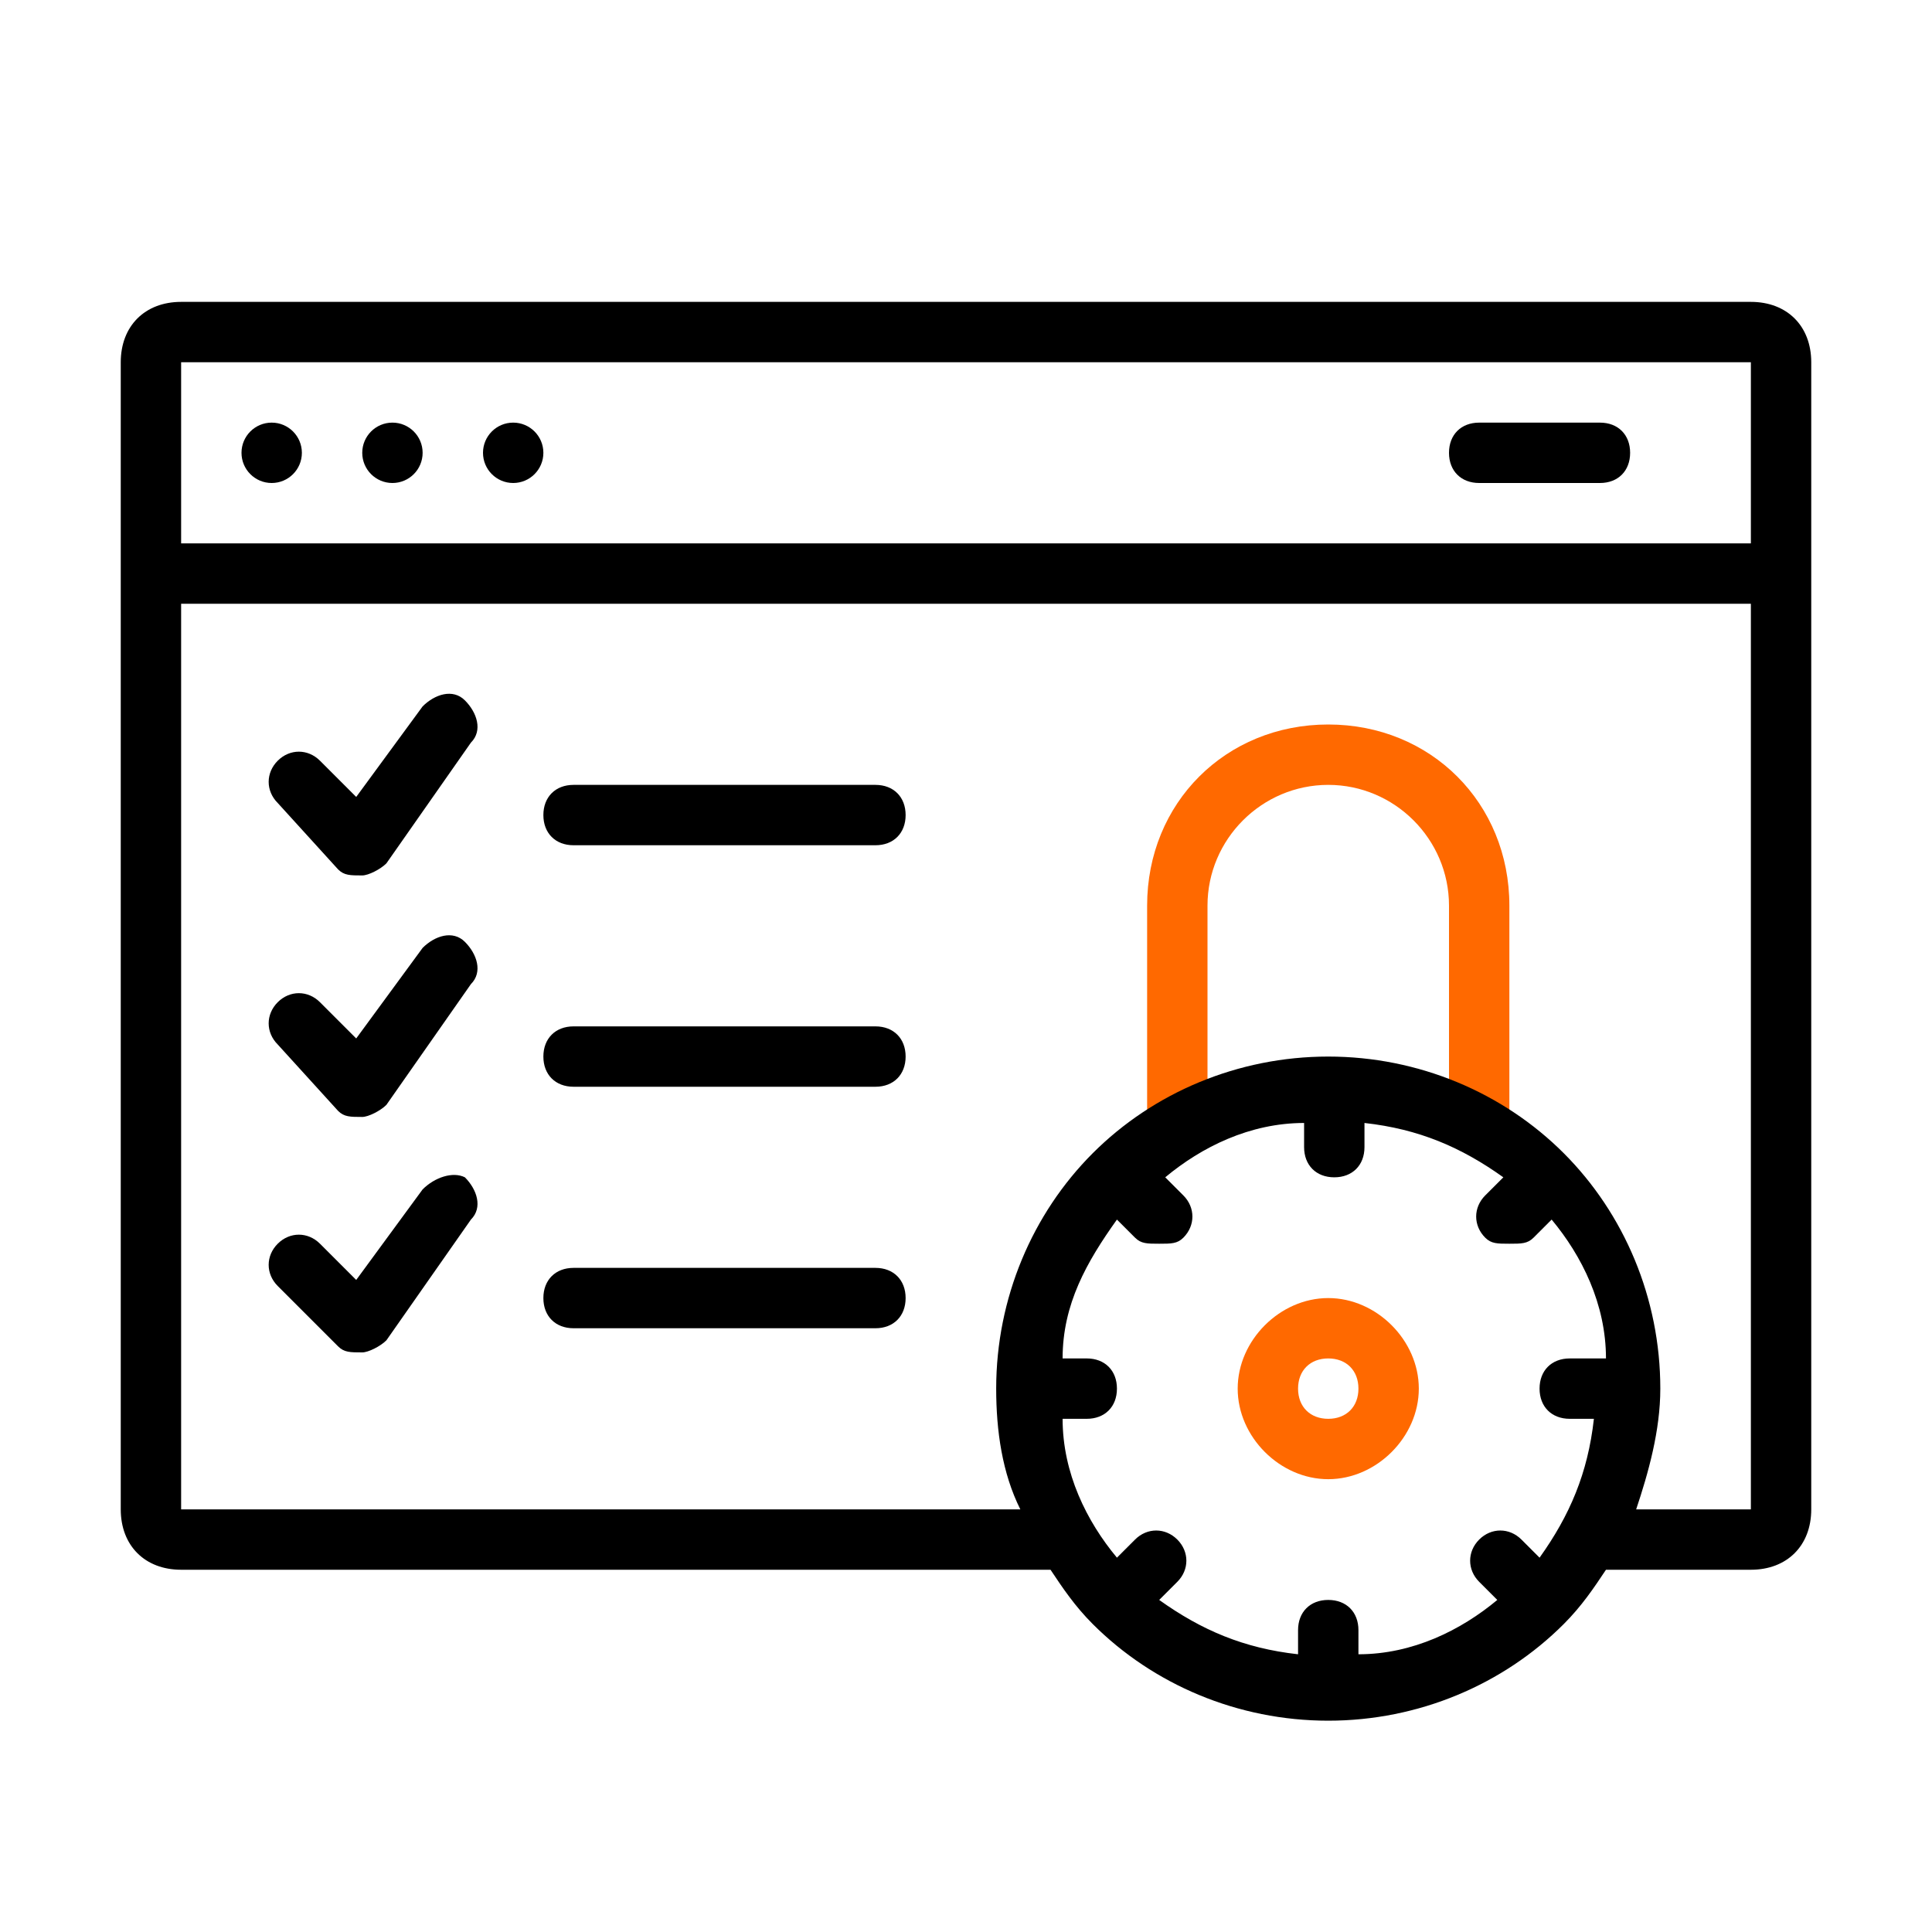 <?xml version="1.0" encoding="utf-8"?>
<!-- Generator: Adobe Illustrator 24.0.1, SVG Export Plug-In . SVG Version: 6.00 Build 0)  -->
<svg version="1.1" id="Layer_1" xmlns="http://www.w3.org/2000/svg" xmlns:xlink="http://www.w3.org/1999/xlink" x="0px" y="0px"
	 viewBox="0 0 32 32" style="enable-background:new 0 0 32 32;" xml:space="preserve">
<style type="text/css">
	.st0{fill:#FF6900;}
</style>
<g>
	<path class="st0" d="M20.7,18H20v-3c0-1.1,0.9-2,2-2s2,0.9,2,2v3h-0.4c0.5,0.2,1,0.4,1.4,0.7V15c0-1.7-1.3-3-3-3s-3,1.3-3,3v3.9
		C19.5,18.5,20,18.2,20.7,18z"/>
</g>
<g>
	<path class="st0" d="M22,24.5c-0.8,0-1.5-0.7-1.5-1.5s0.7-1.5,1.5-1.5s1.5,0.7,1.5,1.5S22.8,24.5,22,24.5z M22,22.5
		c-0.3,0-0.5,0.2-0.5,0.5s0.2,0.5,0.5,0.5s0.5-0.2,0.5-0.5S22.3,22.5,22,22.5z"/>
</g>
<g>
	<path d="M9.5,22h5c0.3,0,0.5-0.2,0.5-0.5c0-0.3-0.2-0.5-0.5-0.5h-5C9.2,21,9,21.2,9,21.5C9,21.8,9.2,22,9.5,22z"/>
	<path d="M29,5H3C2.4,5,2,5.4,2,6v19c0,0.6,0.4,1,1,1h14.4c0.2,0.3,0.4,0.6,0.7,0.9c0,0,0,0,0,0s0,0,0,0c1,1,2.4,1.6,3.9,1.6
		s2.9-0.6,3.9-1.6c0,0,0,0,0,0s0,0,0,0c0.3-0.3,0.5-0.6,0.7-0.9H29c0.6,0,1-0.4,1-1V6C30,5.4,29.6,5,29,5z M18.5,20.2l0.3,0.3
		c0.1,0.1,0.2,0.1,0.4,0.1s0.3,0,0.4-0.1c0.2-0.2,0.2-0.5,0-0.7l-0.3-0.3c0.6-0.5,1.4-0.9,2.3-0.9V19c0,0.3,0.2,0.5,0.5,0.5
		s0.5-0.2,0.5-0.5v-0.4c0.9,0.1,1.6,0.4,2.3,0.9l-0.3,0.3c-0.2,0.2-0.2,0.5,0,0.7c0.1,0.1,0.2,0.1,0.4,0.1s0.3,0,0.4-0.1l0.3-0.3
		c0.5,0.6,0.9,1.4,0.9,2.3H26c-0.3,0-0.5,0.2-0.5,0.5s0.2,0.5,0.5,0.5h0.4c-0.1,0.9-0.4,1.6-0.9,2.3l-0.3-0.3
		c-0.2-0.2-0.5-0.2-0.7,0s-0.2,0.5,0,0.7l0.3,0.3c-0.6,0.5-1.4,0.9-2.3,0.9V27c0-0.3-0.2-0.5-0.5-0.5s-0.5,0.2-0.5,0.5v0.4
		c-0.9-0.1-1.6-0.4-2.3-0.9l0.3-0.3c0.2-0.2,0.2-0.5,0-0.7s-0.5-0.2-0.7,0l-0.3,0.3c-0.5-0.6-0.9-1.4-0.9-2.3H18
		c0.3,0,0.5-0.2,0.5-0.5s-0.2-0.5-0.5-0.5h-0.4C17.6,21.6,18,20.9,18.5,20.2z M29,25h-1.9c0.2-0.6,0.4-1.3,0.4-2
		c0-1.5-0.6-2.9-1.6-3.9c0,0,0,0,0,0s0,0,0,0c-1-1-2.4-1.6-3.9-1.6s-2.9,0.6-3.9,1.6c0,0,0,0,0,0s0,0,0,0c-1,1-1.6,2.4-1.6,3.9
		c0,0.7,0.1,1.4,0.4,2H3V10h26V25z M29,9H3V6h26V9z"/>
	<circle cx="4.5" cy="7.5" r="0.5"/>
	<circle cx="6.5" cy="7.5" r="0.5"/>
	<circle cx="8.5" cy="7.5" r="0.5"/>
	<path d="M9.5,14h5c0.3,0,0.5-0.2,0.5-0.5c0-0.3-0.2-0.5-0.5-0.5h-5C9.2,13,9,13.2,9,13.5C9,13.8,9.2,14,9.5,14z"/>
	<path d="M24.5,8h2C26.8,8,27,7.8,27,7.5C27,7.2,26.8,7,26.5,7h-2C24.2,7,24,7.2,24,7.5C24,7.8,24.2,8,24.5,8z"/>
	<path d="M5.6,14.4c0.1,0.1,0.2,0.1,0.4,0.1c0,0,0,0,0,0c0.1,0,0.3-0.1,0.4-0.2l1.4-2c0.2-0.2,0.1-0.5-0.1-0.7
		c-0.2-0.2-0.5-0.1-0.7,0.1l-1.1,1.5l-0.6-0.6c-0.2-0.2-0.5-0.2-0.7,0s-0.2,0.5,0,0.7L5.6,14.4z"/>
	<path d="M9.5,18h5c0.3,0,0.5-0.2,0.5-0.5c0-0.3-0.2-0.5-0.5-0.5h-5C9.2,17,9,17.2,9,17.5C9,17.8,9.2,18,9.5,18z"/>
	<path d="M5.6,18.4c0.1,0.1,0.2,0.1,0.4,0.1c0,0,0,0,0,0c0.1,0,0.3-0.1,0.4-0.2l1.4-2c0.2-0.2,0.1-0.5-0.1-0.7
		c-0.2-0.2-0.5-0.1-0.7,0.1l-1.1,1.5l-0.6-0.6c-0.2-0.2-0.5-0.2-0.7,0s-0.2,0.5,0,0.7L5.6,18.4z"/>
	<path d="M7,19.7l-1.1,1.5l-0.6-0.6c-0.2-0.2-0.5-0.2-0.7,0s-0.2,0.5,0,0.7l1,1c0.1,0.1,0.2,0.1,0.4,0.1c0,0,0,0,0,0
		c0.1,0,0.3-0.1,0.4-0.2l1.4-2c0.2-0.2,0.1-0.5-0.1-0.7C7.5,19.4,7.2,19.5,7,19.7z"/>
</g>
</svg>
